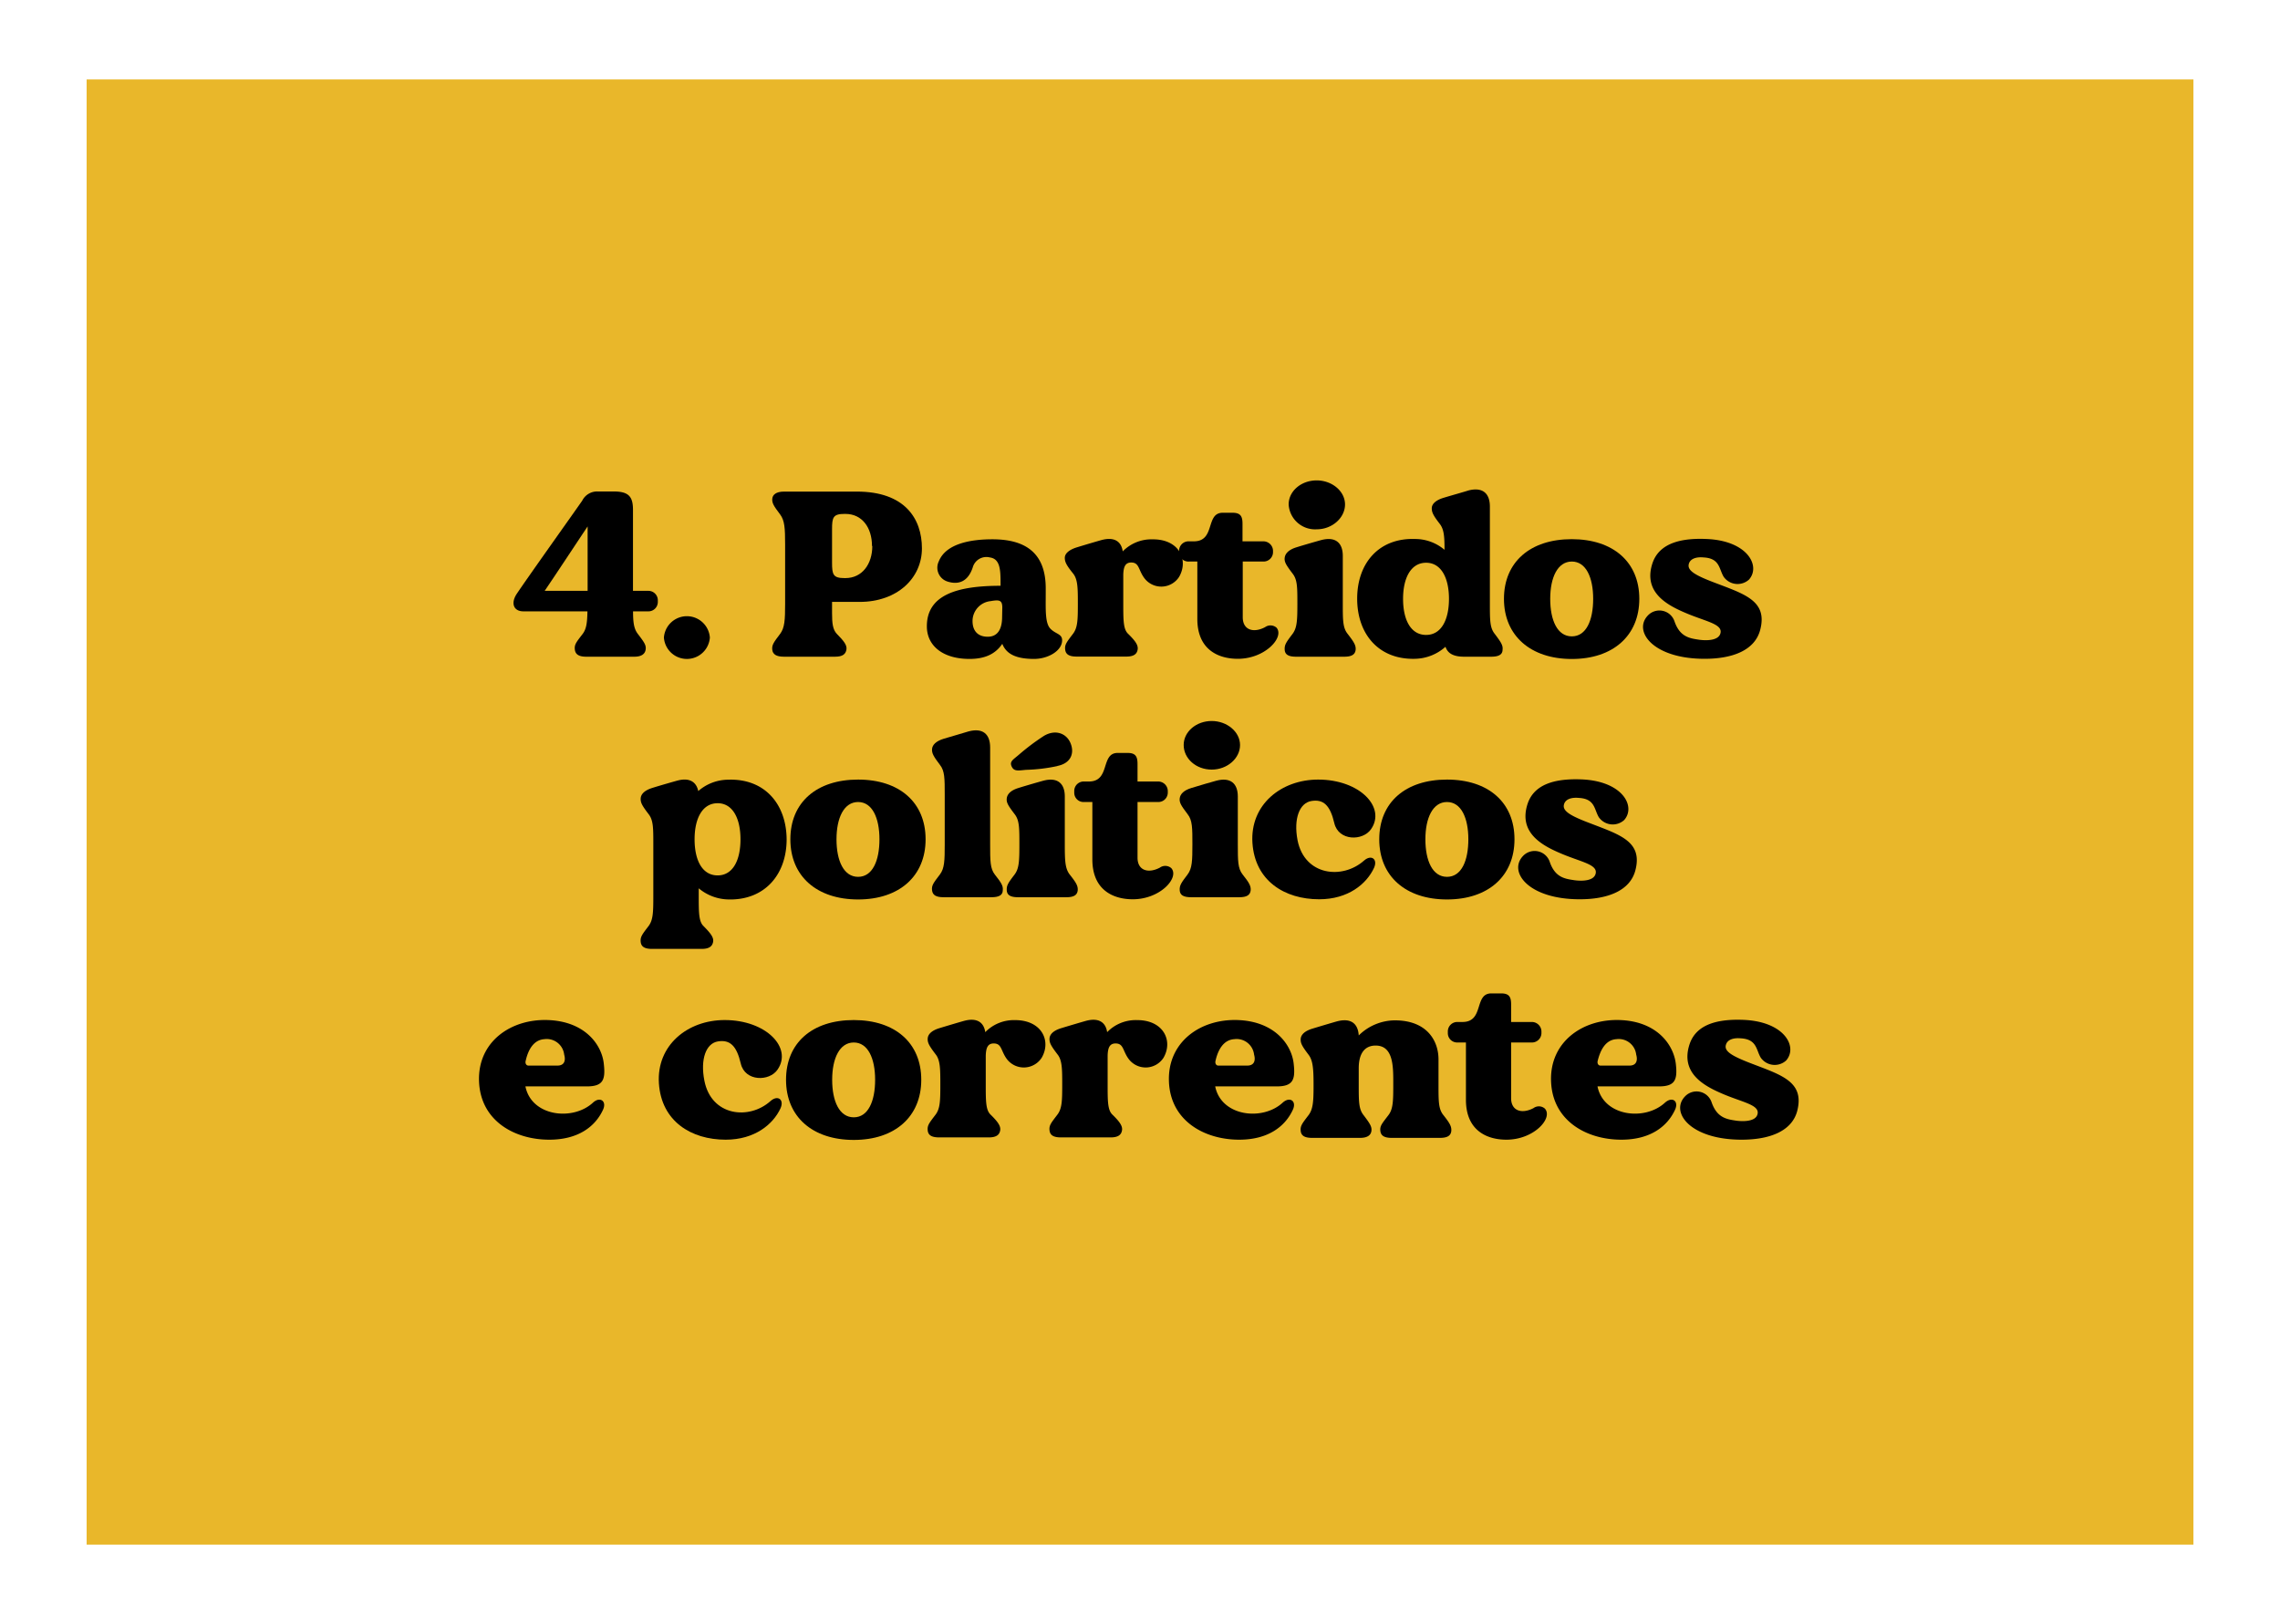 <svg xmlns="http://www.w3.org/2000/svg" id="Layer_f" data-name="Layer f" viewBox="0 0 379 270"><defs><style>.cds-f{fill:#e9b72a;}</style></defs><g id="finadinho-f"><rect class="cds-f" x="14.4" y="13.21" width="350.21" height="243.59"></rect></g><g id="textinho-f"><path d="M109.35,99.76v.35a1.56,1.56,0,0,1-1.6,1.53h-2.52c0,1.89.16,2.91.78,3.73,1.08,1.41,1.41,1.88,1.32,2.59s-.62,1.22-1.89,1.22h-8c-1.23,0-1.81-.4-1.89-1.22s.24-1.18,1.32-2.59c.61-.82.74-1.84.78-3.73H87c-1.61,0-2.14-1.33-1.11-2.9,1.81-2.71,9.78-13.89,10.89-15.5a2.77,2.77,0,0,1,2.6-1.53H102c2.52,0,3.22.86,3.22,3.06V98.23h2.52A1.57,1.57,0,0,1,109.35,99.76ZM90.54,98.23h7.14V87.79c0-.08,0-.19,0-.27C95.58,90.66,92.36,95.56,90.54,98.23Z"></path><path d="M118,106a3.83,3.83,0,0,1-7.64,0,3.83,3.83,0,0,1,7.64,0Z"></path><path d="M153.25,91.17c0,4.94-4.09,8.9-10.36,8.9h-4.58v1.85c0,1.72.12,2.74.78,3.45,1.16,1.18,1.74,1.88,1.61,2.63s-.62,1.18-1.89,1.18h-8.5c-1.28,0-1.86-.4-1.94-1.18s.25-1.22,1.32-2.63c.74-1,.82-2.28.82-5V90.54c0-2.71-.08-4-.82-5-1.07-1.41-1.36-1.89-1.32-2.59s.66-1.22,1.94-1.22h12.08C150.4,81.71,153.25,86.22,153.25,91.17Zm-8.3-.39c0-3.07-1.65-5.34-4.41-5.34h-.17c-1.89,0-2.06.59-2.06,2.55v5.53c0,2,.17,2.59,2.06,2.59h.17C143.3,96.11,145,93.8,145,90.78Z"></path><path d="M176.55,106.55c-.08,1.68-2.35,3-4.66,3-3,0-4.62-.82-5.28-2.51-1.12,1.65-2.81,2.51-5.45,2.51-4.45,0-7.09-2.2-7.09-5.42,0-5.21,5-6.74,12.25-6.74v-.55c0-2.2-.12-3.93-1.77-4.16a2.35,2.35,0,0,0-2.85,1.65c-.79,2.39-2.39,2.94-4.21,2.35a2.41,2.41,0,0,1-1.44-3.34c1.19-3,5.4-3.68,8.91-3.68,5.69,0,8.87,2.43,8.87,8.16v.78c0,2.71-.13,5,.78,5.93S176.63,105.37,176.55,106.55ZM166.61,101c0-1.26-.54-1.3-1.94-1.06a3.34,3.34,0,0,0-3,3.09c-.08,1.65.7,2.83,2.52,2.83,1.65,0,2.39-1.26,2.39-3.3Z"></path><path d="M196,95.91a3.52,3.52,0,0,1-5.69.32c-1.12-1.41-.87-2.71-2.27-2.71-1,0-1.28.75-1.32,2v4.83c0,2.74,0,4.24.78,5,1.16,1.14,1.73,1.88,1.61,2.63s-.62,1.18-1.9,1.18H179c-1.28,0-1.85-.36-1.94-1.18s.25-1.22,1.32-2.63c.75-1,.79-2.28.79-4.9s0-4.12-.79-5.1C177.29,94,177,93.44,177,92.74S177.7,91.4,179,91s3.67-1.1,4.13-1.22c2.06-.55,3.26.2,3.5,1.89a6.66,6.66,0,0,1,5-2C196,89.64,197.63,93.09,196,95.91Z"></path><path d="M205.76,109.53c-3.26,0-6.73-1.53-6.73-6.63V93.36h-1.4A1.54,1.54,0,0,1,196,91.83v-.35A1.57,1.57,0,0,1,197.63,90h.82c3.63,0,1.9-4.75,4.79-4.75h1.65c1.36,0,1.65.63,1.65,1.85V90H210a1.6,1.6,0,0,1,1.61,1.53v.35A1.57,1.57,0,0,1,210,93.36h-3.42v9.26c0,2.12,1.77,2.67,3.71,1.65a1.54,1.54,0,0,1,1.9.08C213.55,105.92,210.33,109.53,205.76,109.53Z"></path><path d="M225.35,108c-.08.82-.66,1.18-1.9,1.18h-8c-1.28,0-1.86-.36-1.9-1.18s.25-1.22,1.32-2.63c.74-1,.79-2.28.79-5s0-4-.79-5c-1.07-1.42-1.4-1.93-1.32-2.63s.66-1.34,1.9-1.73,3.71-1.1,4.17-1.22c2.35-.62,3.59.43,3.59,2.63v7.93c0,2.74,0,4,.78,5C225.1,106.78,225.39,107.29,225.35,108ZM214.21,83.87c0-2.24,2.1-4,4.66-4s4.71,1.8,4.71,4S221.47,88,218.87,88A4.4,4.4,0,0,1,214.21,83.87Z"></path><path d="M249.77,108c0,.82-.62,1.18-1.9,1.18h-4.49c-1.78,0-2.73-.55-3.1-1.65a7.83,7.83,0,0,1-5.07,2c-6,.16-9.61-4.08-9.61-10s3.63-10.12,9.61-9.92a7.56,7.56,0,0,1,4.91,1.8c0-2.23-.09-3.41-.79-4.31C238.26,85.71,238,85.2,238,84.5s.66-1.34,1.94-1.73,3.67-1.06,4.13-1.22c2.35-.62,3.59.44,3.59,2.67v16.13c0,2.74,0,4,.78,5C249.52,106.78,249.85,107.29,249.77,108Zm-8.91-8.44c0-3.45-1.28-6-3.8-6s-3.83,2.51-3.83,6,1.28,6,3.83,6S240.86,103,240.86,99.56Z"></path><path d="M272.5,99.56c0,6.12-4.37,10-11.22,10S250,105.68,250,99.56s4.37-9.92,11.26-9.92S272.5,93.44,272.5,99.56Zm-7.67,0c0-3.57-1.2-6.2-3.55-6.2s-3.59,2.63-3.59,6.2,1.19,6.24,3.59,6.24S264.83,103.13,264.83,99.56Z"></path><path d="M292.59,104.74c-.91,3.42-4.66,4.79-9.24,4.79-8.63,0-11.93-4.63-9.41-7.22a2.64,2.64,0,0,1,4.41,1c.91,2.63,2.56,2.82,4.17,3.06,1.24.16,3.18.12,3.47-1.1.37-1.49-2.31-1.92-5.45-3.22-3-1.25-7.59-3.37-5.82-8.51,1.24-3.49,5.24-4.12,9.16-3.92,6.65.35,8.83,4.51,6.85,6.74a2.82,2.82,0,0,1-4.21-.47c-.78-1.29-.62-3.06-3.3-3.21-1.15-.12-2.31.15-2.51,1.17s1.11,1.81,4.25,3C290,98.78,293.87,99.88,292.59,104.74Z"></path><path d="M130.76,139.54c0,5.89-3.67,10.12-9.61,10a7.92,7.92,0,0,1-5-1.85v1.26c0,2.71,0,4.24.78,5,1.16,1.18,1.74,1.88,1.61,2.63s-.66,1.18-1.9,1.18h-8.25c-1.23,0-1.81-.36-1.89-1.18s.24-1.22,1.32-2.63c.74-1,.78-2.27.78-5v-8.59c0-2.71,0-4-.78-5-1.08-1.41-1.36-1.92-1.32-2.63s.66-1.33,1.89-1.72,3.72-1.1,4.17-1.22c2-.55,3.18.16,3.51,1.73a7.63,7.63,0,0,1,5-1.89C127.09,129.42,130.72,133.66,130.76,139.54Zm-7.67,0c0-3.45-1.28-6-3.8-6s-3.83,2.51-3.83,6,1.28,6,3.83,6S123.09,143,123.09,139.54Z"></path><path d="M153.86,139.54c0,6.12-4.37,10-11.22,10s-11.26-3.85-11.26-10,4.37-9.93,11.26-9.93S153.86,133.42,153.86,139.54Zm-7.67,0c0-3.57-1.2-6.2-3.55-6.2s-3.59,2.63-3.59,6.2,1.2,6.24,3.59,6.24S146.19,143.11,146.19,139.54Z"></path><path d="M166.69,148c0,.82-.62,1.17-1.9,1.17h-7.92c-1.28,0-1.85-.35-1.94-1.17s.25-1.22,1.32-2.63c.75-1,.79-2.28.79-5v-8.2c0-2.75,0-4-.79-5-1.07-1.41-1.36-1.92-1.32-2.62s.66-1.34,1.94-1.73,3.67-1.06,4.13-1.22c2.35-.63,3.59.43,3.59,2.67v16.13c0,2.74,0,4,.78,5C166.44,146.76,166.77,147.27,166.69,148Z"></path><path d="M179.15,148c-.08.82-.66,1.17-1.9,1.17h-8c-1.28,0-1.86-.35-1.9-1.17s.25-1.22,1.32-2.63c.74-1,.78-2.28.78-5s0-4-.78-5c-1.07-1.41-1.4-1.92-1.32-2.63s.66-1.33,1.9-1.72,3.71-1.1,4.17-1.22c2.35-.63,3.58.43,3.58,2.63v7.93c0,2.74.05,4,.79,5C178.9,146.76,179.19,147.27,179.15,148Zm-3.38-20.64a28.13,28.13,0,0,1-5.2.63c-1.28.11-2,.31-2.4-.55s.25-1.14,1.24-2a36.93,36.93,0,0,1,4.13-3.1c1.85-1.1,3.71-.47,4.41,1.21S178,126.91,175.77,127.34Z"></path><path d="M188.3,149.51c-3.25,0-6.72-1.53-6.72-6.63v-9.54h-1.4a1.54,1.54,0,0,1-1.61-1.53v-.35a1.57,1.57,0,0,1,1.61-1.53H181c3.63,0,1.9-4.75,4.79-4.75h1.65c1.36,0,1.65.63,1.65,1.85v2.9h3.42a1.6,1.6,0,0,1,1.61,1.53v.35a1.57,1.57,0,0,1-1.61,1.53h-3.42v9.26c0,2.12,1.77,2.67,3.71,1.65a1.54,1.54,0,0,1,1.9.08C196.1,145.9,192.88,149.51,188.3,149.51Z"></path><path d="M207.9,148c-.08.82-.66,1.17-1.9,1.17h-8c-1.28,0-1.86-.35-1.9-1.17s.25-1.22,1.32-2.63c.75-1,.79-2.28.79-5s0-4-.79-5c-1.07-1.41-1.4-1.92-1.32-2.63s.66-1.33,1.9-1.72,3.71-1.1,4.17-1.22c2.35-.63,3.59.43,3.59,2.63v7.93c0,2.74,0,4,.78,5C207.65,146.76,207.94,147.27,207.9,148Zm-11.14-24.13c0-2.24,2.11-4,4.66-4s4.71,1.8,4.71,4-2.11,4.08-4.71,4.08S196.76,126.12,196.76,123.85Z"></path><path d="M215.69,139.7c1.16,5.88,7.43,6.59,11.06,3.37,1.2-1.06,2.31-.23,1.65,1.22-1.24,2.67-4.29,5.22-9.12,5.22-5.73,0-10.68-3.06-11.09-9.38s4.74-10.52,10.93-10.52c6.93,0,11.3,4.63,8.79,8.24-1.37,2-5.41,2-6.11-1s-1.82-4-3.8-3.68S215,136.09,215.69,139.7Z"></path><path d="M251.75,139.54c0,6.12-4.37,10-11.22,10s-11.26-3.85-11.26-10,4.37-9.93,11.26-9.93S251.75,133.42,251.75,139.54Zm-7.67,0c0-3.57-1.2-6.2-3.55-6.2s-3.59,2.63-3.59,6.2,1.19,6.24,3.59,6.24S244.08,143.11,244.08,139.54Z"></path><path d="M271.84,144.72c-.91,3.41-4.66,4.79-9.24,4.79-8.63,0-11.93-4.63-9.41-7.22a2.65,2.65,0,0,1,4.42,1c.9,2.63,2.55,2.82,4.16,3.06,1.24.16,3.18.12,3.47-1.1.37-1.49-2.31-1.92-5.45-3.22-3-1.25-7.59-3.37-5.82-8.51,1.24-3.49,5.24-4.12,9.16-3.93,6.65.36,8.83,4.52,6.85,6.75a2.83,2.83,0,0,1-4.21-.47c-.78-1.29-.61-3.06-3.3-3.21-1.15-.12-2.31.15-2.51,1.17s1.11,1.81,4.25,3C269.2,138.76,273.12,139.86,271.84,144.72Z"></path><path d="M100.22,184.54c-1.24,2.67-4,4.94-8.92,4.94-5.73,0-11.42-3.1-11.67-9.69s5.28-10.43,11.47-10.2,9,4.16,9.28,7.38c.29,2.63-.2,3.65-2.85,3.65H87.34c1,5,7.88,5.8,11.23,2.7C99.76,182.23,100.92,183.09,100.22,184.54Zm-12.83-8.2c-.13.43.08.82.45.82h4.83c1,0,1.44-.66,1.11-1.84a2.92,2.92,0,0,0-3.3-2.55C88.62,172.89,87.76,174.69,87.39,176.34Z"></path><path d="M117.09,179.68c1.15,5.88,7.42,6.59,11,3.37,1.2-1.06,2.31-.24,1.65,1.22-1.23,2.66-4.29,5.21-9.11,5.21-5.74,0-10.69-3.06-11.1-9.37s4.74-10.52,10.93-10.52c6.93,0,11.3,4.63,8.79,8.24-1.36,2-5.41,2-6.11-1s-1.81-4-3.79-3.69S116.38,176.07,117.09,179.68Z"></path><path d="M153.14,179.52c0,6.12-4.37,10-11.22,10s-11.26-3.84-11.26-10,4.37-9.93,11.26-9.93S153.14,173.4,153.14,179.52Zm-7.67,0c0-3.57-1.2-6.2-3.55-6.2s-3.59,2.63-3.59,6.2,1.2,6.24,3.59,6.24S145.47,183.09,145.47,179.52Z"></path><path d="M173.15,175.87a3.54,3.54,0,0,1-5.7.31c-1.11-1.41-.86-2.7-2.27-2.7-1,0-1.27.74-1.32,2v4.82c0,2.75,0,4.24.79,5,1.15,1.13,1.73,1.88,1.61,2.62s-.62,1.18-1.9,1.18h-8.21c-1.28,0-1.86-.35-1.94-1.18s.25-1.21,1.32-2.62c.74-1,.78-2.28.78-4.91s0-4.12-.78-5.1c-1.07-1.41-1.36-1.92-1.32-2.63s.66-1.33,1.94-1.72,3.67-1.1,4.13-1.22c2.06-.55,3.25.2,3.5,1.88a6.64,6.64,0,0,1,4.95-2C173.15,169.59,174.8,173.05,173.15,175.87Z"></path><path d="M193.4,175.87a3.53,3.53,0,0,1-5.69.31c-1.12-1.41-.87-2.7-2.27-2.7-1,0-1.28.74-1.32,2v4.82c0,2.75,0,4.24.78,5,1.16,1.13,1.73,1.88,1.61,2.62s-.62,1.18-1.9,1.18H176.4c-1.28,0-1.85-.35-1.94-1.18s.25-1.21,1.32-2.62c.75-1,.79-2.28.79-4.91s0-4.12-.79-5.1c-1.07-1.41-1.36-1.92-1.32-2.63s.66-1.33,1.94-1.72,3.68-1.1,4.13-1.22c2.06-.55,3.26.2,3.51,1.88a6.62,6.62,0,0,1,5-2C193.4,169.59,195.05,173.05,193.4,175.87Z"></path><path d="M214.89,184.54c-1.24,2.67-4,4.94-8.91,4.94-5.73,0-11.43-3.1-11.67-9.69s5.28-10.43,11.46-10.2,9,4.16,9.29,7.38c.29,2.63-.21,3.65-2.85,3.65H202c1,5,7.88,5.8,11.22,2.7C214.44,182.23,215.59,183.09,214.89,184.54Zm-12.83-8.2c-.12.43.08.82.46.82h4.82c1,0,1.45-.66,1.12-1.84a2.92,2.92,0,0,0-3.3-2.55C203.3,172.89,202.43,174.69,202.06,176.34Z"></path><path d="M241.25,188c-.08.83-.66,1.18-1.94,1.18h-7.92c-1.28,0-1.85-.35-1.94-1.18s.29-1.21,1.36-2.62c.75-1,.79-2.28.79-5v-.39c0-2.71,0-6.16-2.93-6.16-1.86,0-2.81,1.37-2.81,3.77v2.78c0,2.75,0,4,.79,5,1.07,1.41,1.4,1.92,1.32,2.62s-.62,1.18-1.9,1.18h-7.92c-1.28,0-1.86-.35-1.94-1.18s.25-1.21,1.32-2.62c.74-1,.82-2.28.82-4.91s-.08-4.12-.82-5.1c-1.07-1.41-1.36-1.92-1.32-2.63s.66-1.33,1.94-1.72,3.67-1.1,4.12-1.22c2.27-.59,3.47.35,3.59,2.35a8.62,8.62,0,0,1,6-2.51c5.4,0,7.26,3.46,7.26,6.48v4.23c0,2.75,0,4,.78,5C241,186.74,241.29,187.25,241.25,188Z"></path><path d="M250.41,189.48c-3.26,0-6.73-1.53-6.73-6.63v-9.53h-1.4a1.55,1.55,0,0,1-1.61-1.53v-.35a1.57,1.57,0,0,1,1.61-1.53h.83c3.63,0,1.89-4.75,4.78-4.75h1.65c1.36,0,1.65.63,1.65,1.84v2.91h3.43a1.6,1.6,0,0,1,1.61,1.53v.35a1.58,1.58,0,0,1-1.61,1.53h-3.43v9.26c0,2.12,1.78,2.67,3.72,1.65a1.51,1.51,0,0,1,1.89.08C258.21,185.88,255,189.48,250.41,189.48Z"></path><path d="M278.42,184.54c-1.24,2.67-4,4.94-8.91,4.94-5.74,0-11.43-3.1-11.68-9.69s5.28-10.43,11.47-10.2,8.95,4.16,9.28,7.38c.29,2.63-.2,3.65-2.84,3.65H265.55c1,5,7.88,5.8,11.22,2.7C278,182.23,279.12,183.09,278.42,184.54Zm-12.83-8.2c-.13.43.08.82.45.82h4.83c1,0,1.44-.66,1.11-1.84a2.92,2.92,0,0,0-3.3-2.55C266.83,172.89,266,174.69,265.59,176.34Z"></path><path d="M298.75,184.7c-.9,3.41-4.66,4.78-9.24,4.78-8.62,0-11.92-4.63-9.4-7.21a2.64,2.64,0,0,1,4.41,1c.91,2.62,2.56,2.82,4.17,3.06,1.24.15,3.17.11,3.46-1.1.37-1.49-2.31-1.93-5.44-3.22-3-1.26-7.59-3.37-5.82-8.51,1.24-3.5,5.24-4.12,9.16-3.93,6.64.36,8.83,4.51,6.85,6.75a2.83,2.83,0,0,1-4.21-.47c-.78-1.29-.62-3.06-3.3-3.22-1.16-.11-2.31.16-2.52,1.18s1.12,1.8,4.25,3C296.11,178.73,300,179.83,298.75,184.7Z"></path></g></svg>